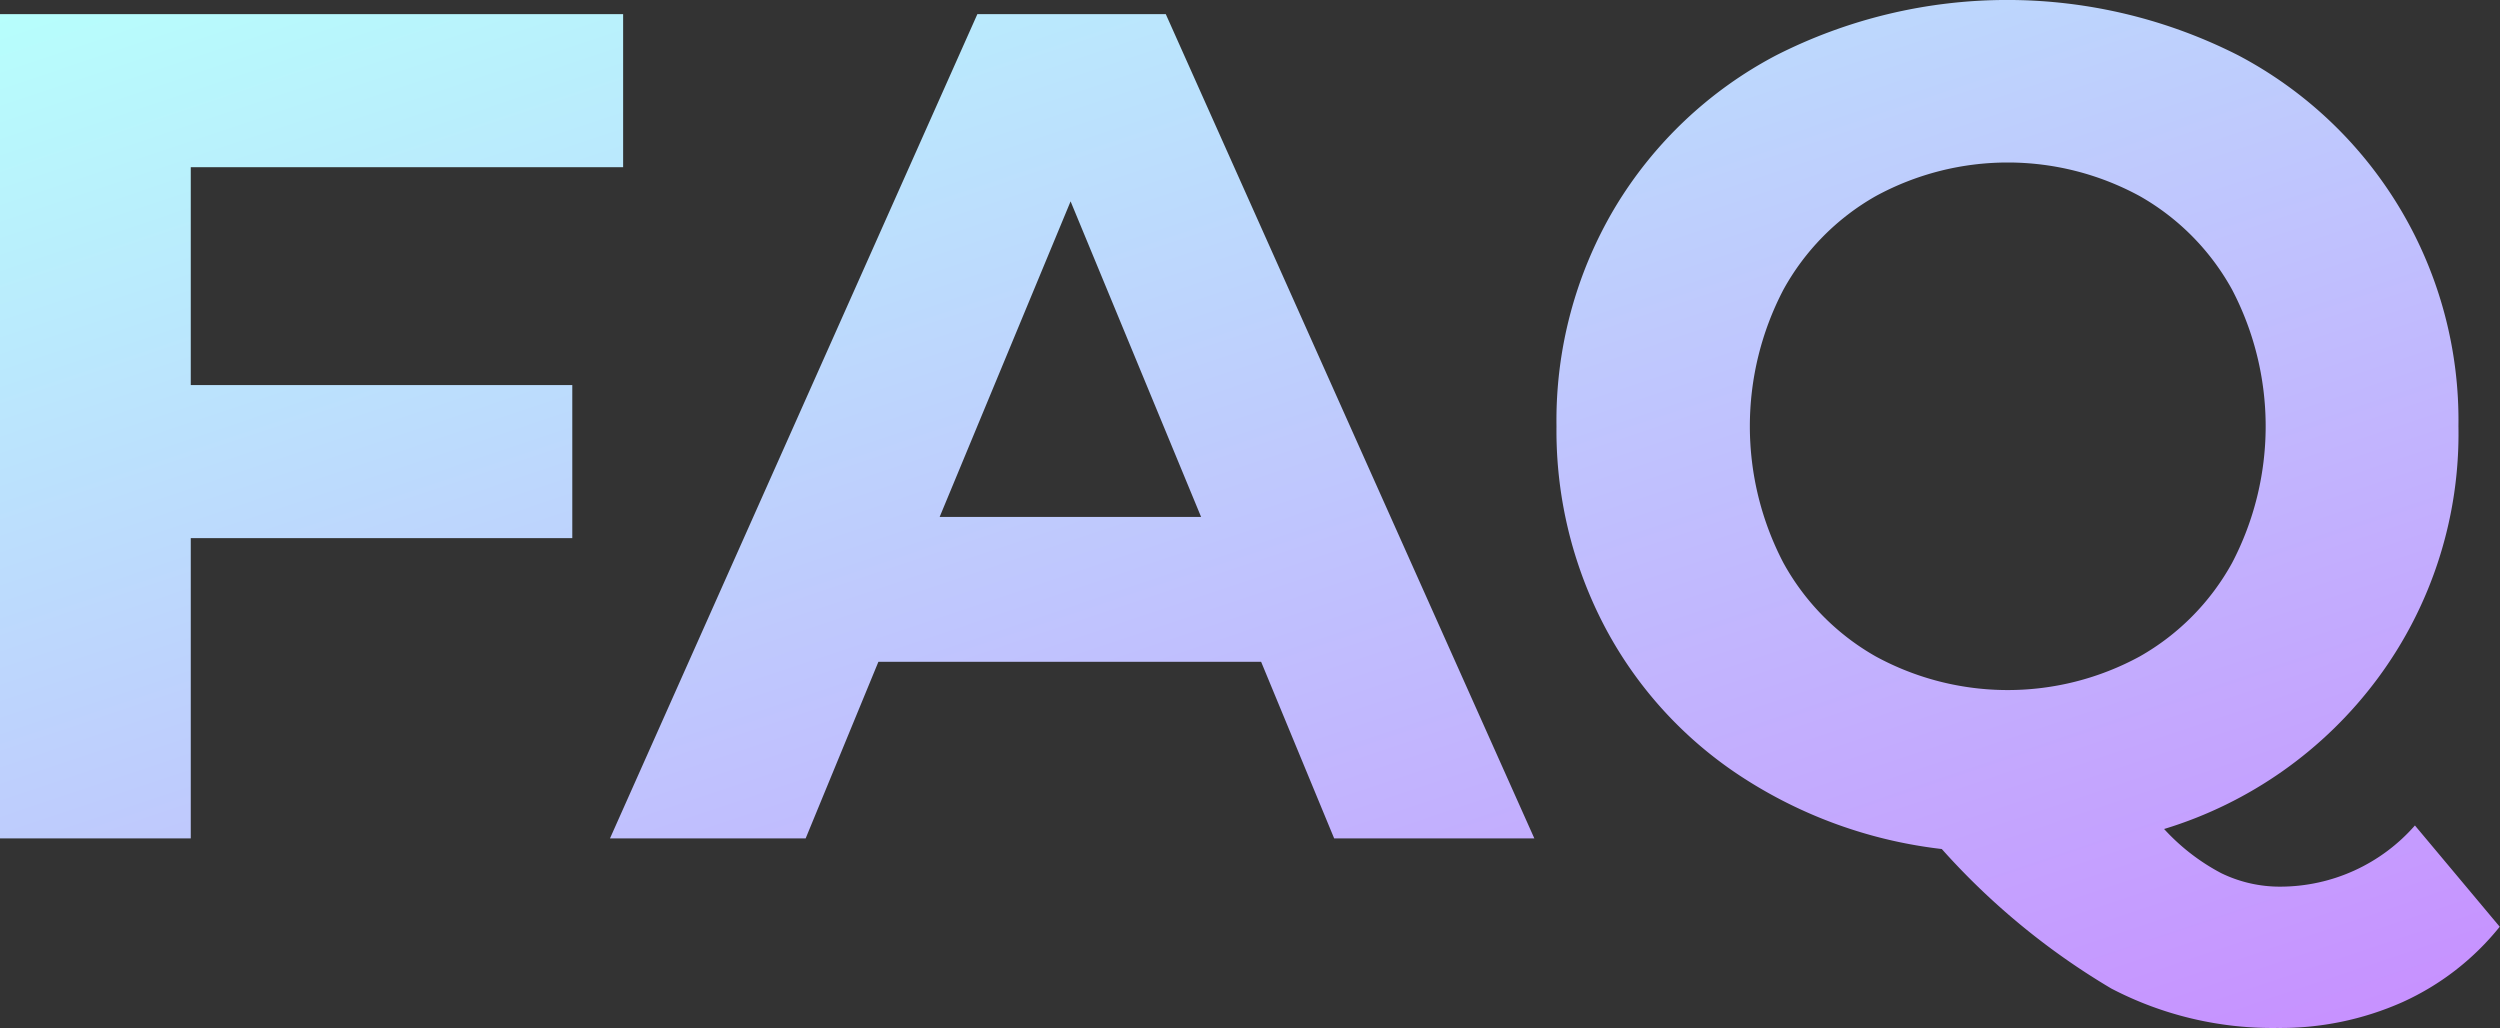 <svg xmlns="http://www.w3.org/2000/svg" width="50.953" height="20.952"><rect width="100%" height="100%" fill="#333333" stroke="none"/><defs><linearGradient id="a" x2=".88" y2="1.066" gradientUnits="objectBoundingBox"><stop offset="0" stop-color="#b7fffc"/><stop offset="1" stop-color="#c790ff"/></linearGradient></defs><path d="M77.712 146.06a14.6 14.6 0 01-3.456-2.844 9.444 9.444 0 01-4.068-1.464 8.237 8.237 0 01-2.785-3.036 8.587 8.587 0 01-1-4.116 8.485 8.485 0 011.188-4.452 8.368 8.368 0 013.288-3.108 10.393 10.393 0 019.42 0 8.405 8.405 0 014.487 7.56 8.369 8.369 0 01-1.643 5.135 8.5 8.5 0 01-4.356 3.073 4.281 4.281 0 001.164.9 2.727 2.727 0 001.212.275 3.653 3.653 0 002.736-1.247l1.728 2.064a5.385 5.385 0 01-1.98 1.536 6.116 6.116 0 01-2.556.527 7.1 7.1 0 01-3.379-.803zm-4.8-16.152a4.915 4.915 0 00-1.884 1.908 6.008 6.008 0 000 5.568 4.909 4.909 0 001.884 1.908 5.625 5.625 0 005.377 0 4.909 4.909 0 001.884-1.908 6.008 6.008 0 000-5.568 4.915 4.915 0 00-1.884-1.908 5.625 5.625 0 00-5.377 0zM61.872 143l-1.489-3.6h-7.8L51.1 143h-3.988l7.488-16.8h3.84l7.512 16.8zm-8.041-6.552h5.329l-2.66-6.432zM34.68 143v-16.8h12.7v3.12h-8.812v4.44h7.776v3.12h-7.776V143z" transform="translate(-34.68 -125.912)" fill="url(#a)"/></svg>